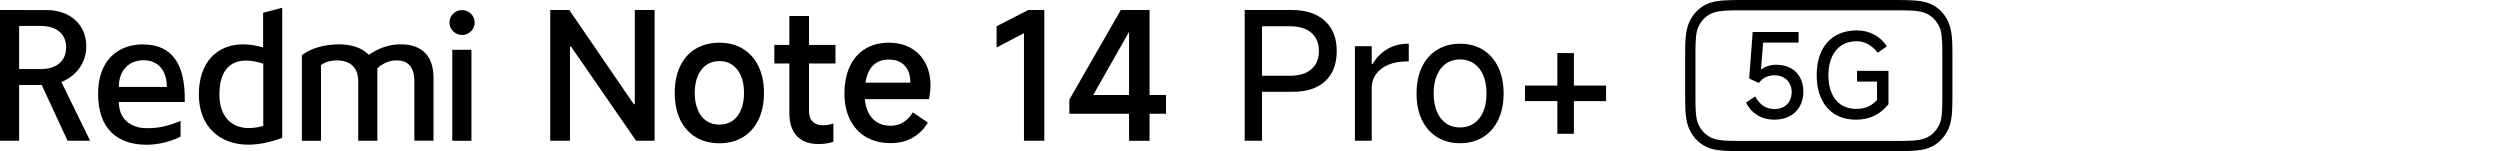 <?xml version="1.0" encoding="UTF-8"?><svg id="a" xmlns="http://www.w3.org/2000/svg" width="456" height="27.58" viewBox="0 0 456 27.58"><polygon points="115.79 19 115.6 19 103.84 1.83 100.36 1.83 100.36 25.67 103.97 25.67 103.97 8.5 104.16 8.5 116.02 25.67 119.4 25.67 119.4 1.83 115.79 1.83 115.79 19"/><path d="m135.51,8.9c-1.22-.74-2.65-1.11-4.29-1.11s-3.1.37-4.33,1.11c-1.24.74-2.18,1.8-2.84,3.19s-.98,3-.98,4.85.33,3.49.98,4.87c.65,1.37,1.6,2.44,2.84,3.19,1.23.75,2.68,1.13,4.33,1.13s3.06-.37,4.29-1.11c1.22-.74,2.17-1.8,2.84-3.19s1-3.01,1-4.88-.33-3.46-1-4.85-1.61-2.45-2.84-3.19h0Zm-.35,11.13c-.37.88-.89,1.55-1.56,2.01-.68.46-1.47.69-2.37.69s-1.72-.23-2.4-.69c-.68-.46-1.2-1.13-1.56-2.01-.37-.88-.55-1.91-.55-3.09s.18-2.21.55-3.08.89-1.54,1.56-2.01c.68-.47,1.48-.71,2.4-.71s1.69.24,2.37.71,1.2,1.14,1.56,2.01c.37.87.55,1.9.55,3.08s-.18,2.21-.55,3.09Z"/><path d="m147.56,2.92h-3.58v5.28h-2.74v3.38h2.74v9.05c0,1.83.46,3.22,1.37,4.19.91.97,2.23,1.45,3.95,1.45,1.03,0,1.93-.14,2.71-.42v-3.32c-.69.21-1.32.32-1.9.32-.82,0-1.44-.23-1.89-.68s-.66-1.1-.66-1.93v-8.67h4.83v-3.38h-4.83V2.92Z"/><path d="m166.12,8.74c-1.14-.63-2.48-.95-4.03-.95-1.63,0-3.06.38-4.29,1.13-1.22.75-2.16,1.82-2.8,3.21s-.97,3.02-.97,4.91.34,3.45,1.03,4.82c.69,1.36,1.66,2.41,2.92,3.14s2.74,1.1,4.46,1.1c1.59,0,2.95-.34,4.09-1.02s2.04-1.58,2.71-2.72l-2.74-1.87c-.49.82-1.09,1.43-1.77,1.84-.69.41-1.45.61-2.29.61-1.01,0-1.87-.24-2.58-.71s-1.25-1.14-1.61-2.01c-.26-.63-.43-1.34-.5-2.14h11.68c.19-.82.29-1.65.29-2.51,0-1.57-.32-2.94-.95-4.11s-1.52-2.07-2.66-2.71h.01Zm-8.26,6.33c.08-.52.2-1,.35-1.43.33-.93.83-1.63,1.48-2.09s1.46-.69,2.4-.69c.88,0,1.62.18,2.21.53.59.35,1.03.84,1.32,1.47.29.62.43,1.36.43,2.22h-8.19Z"/><polygon points="181.78 4.79 181.78 8.66 186.77 6.05 186.77 25.67 190.48 25.67 190.48 1.83 187.54 1.83 181.78 4.79"/><path d="m209.68,1.83h-5.25l-9.38,16.34v2.58h10.89v4.93h3.74v-4.93h3v-3.42h-3V1.83Zm-10.28,15.5l6.54-11.52v11.52h-6.54Z"/><path d="m235.57,1.83h-8.54v23.84h3.16v-8.93h5.64c2.53,0,4.5-.65,5.9-1.95s2.09-3.13,2.09-5.49-.73-4.2-2.18-5.51-3.47-1.97-6.07-1.97h0Zm3.61,10.81c-.92.78-2.23,1.18-3.93,1.18h-5.06V4.79h5.06c1.7,0,3.01.39,3.93,1.18.92.78,1.39,1.9,1.39,3.33s-.46,2.55-1.39,3.33h0Z"/><path d="m253.03,8.96c-1.1.66-1.99,1.56-2.67,2.72h-.16v-3.25h-3.06v17.24h3.06v-9.67c0-.9.26-1.72.77-2.45.52-.73,1.26-1.3,2.22-1.72s2.13-.63,3.48-.63h.29v-3.22h-.23c-1.37,0-2.61.33-3.7.98h0Z"/><path d="m270.51,9.09c-1.19-.74-2.59-1.11-4.2-1.11s-2.99.37-4.19,1.11-2.13,1.79-2.77,3.16c-.64,1.36-.97,2.97-.97,4.82s.32,3.42.97,4.78c.64,1.36,1.57,2.42,2.77,3.16,1.2.74,2.6,1.11,4.19,1.11s3.01-.37,4.2-1.11,2.12-1.79,2.77-3.16c.65-1.36.98-2.96.98-4.78s-.33-3.45-.98-4.82c-.66-1.36-1.58-2.42-2.77-3.16Zm.05,11.24c-.39.93-.95,1.65-1.68,2.16-.73.5-1.59.76-2.58.76s-1.84-.25-2.56-.76-1.27-1.22-1.66-2.16-.58-2.02-.58-3.27.19-2.37.58-3.3.94-1.65,1.66-2.16c.72-.5,1.57-.76,2.56-.76s1.85.25,2.58.76c.73.51,1.29,1.22,1.68,2.16s.58,2.04.58,3.3-.19,2.34-.58,3.27Z"/><polygon points="287.08 9.68 284.06 9.68 284.06 15.61 278.16 15.61 278.16 18.44 284.06 18.44 284.06 24.4 287.08 24.4 287.08 18.44 292.95 18.44 292.95 15.61 287.08 15.61 287.08 9.68"/><ellipse cx="84.28" cy="4.11" rx="2.3" ry="2.27"/><rect x="82.5" y="9.08" width="3.49" height="16.6"/><path d="m73.04,8.09c-2.04,0-4.02.69-5.76,1.91-1.25-1.28-3.16-1.91-5.47-1.91-2.47,0-5.1.66-6.75,1.98v15.61h3.49v-13.8c.72-.56,1.68-.86,2.9-.86,2.21,0,3.89,1.09,3.89,3.82v10.83h3.49v-13.24c.99-.86,2.17-1.42,3.46-1.42,2.04,0,3.29,1.09,3.29,3.82v10.83h3.49v-11.49c0-4.08-2.21-6.09-6.03-6.09h0Z"/><path d="m47.99,8.65c-1.28-.36-2.5-.56-3.62-.56-4.87,0-8.1,3.33-8.1,9.15s3.79,9.15,9.02,9.15c1.91,0,4.02-.43,6.19-1.25V1.41l-3.49.92v6.32Zm.03,14.32c-.95.26-1.84.39-2.63.39-3.36,0-5.37-2.31-5.37-6.12,0-4.15,1.78-6.19,4.87-6.19.92,0,1.98.2,3.13.56v11.36Z"/><path d="m26.15,8.09c-4.81,0-8.26,3.06-8.26,9.02,0,6.39,3.52,9.29,8.86,9.29,2.17,0,4.41-.59,6.19-1.48v-2.86c-2.4.95-3.89,1.32-6.16,1.32-2.86,0-5.1-1.61-5.1-4.77h12.02c.16-6.88-2.31-10.5-7.54-10.5v-.02s-.01,0,0,0Zm-4.48,7.77c0-3,1.84-4.87,4.48-4.87,2.9,0,4.28,2.07,4.28,4.87h-8.76Z"/><path d="m15.74,8.42c0-3.85-2.87-6.59-7.31-6.59H0v23.84h3.49v-10.17h4.12l4.71,10.17h4.12l-5.24-10.7c2.8-1.19,4.54-3.56,4.54-6.55Zm-8.36,4.18h-3.89v-7.87h3.89c2.96,0,4.68,1.45,4.68,3.92s-1.71,3.95-4.68,3.95Z"/><path d="m355.41,4.06c-.8-1.77-2.14-3.01-3.88-3.57C350.14.04,348.14,0,345.87,0h-28.22c-2.28,0-4.28.04-5.66.49-1.74.57-3.08,1.8-3.88,3.57-.68,1.51-.74,3.47-.74,5.88v7.69c0,2.41.05,4.37.74,5.88.8,1.77,2.14,3.01,3.88,3.57,1.39.45,3.38.49,5.65.49h28.22c2.27,0,4.26-.04,5.65-.49,1.74-.57,3.08-1.8,3.88-3.57.68-1.51.73-3.47.73-5.88v-7.69c0-2.41-.05-4.38-.73-5.88h.02Zm-1.13,13.94c0,2.09-.08,3.68-.49,4.59-.59,1.34-1.6,2.3-2.85,2.7-1.11.36-2.28.42-5.04.42h-28.27c-2.76,0-3.94-.06-5.04-.42-1.24-.4-2.25-1.36-2.85-2.7-.41-.92-.49-2.5-.49-4.59v-8.41c0-2.09.08-3.68.49-4.59.59-1.34,1.6-2.3,2.85-2.7,1.11-.36,2.28-.42,5.04-.42h28.27c2.76,0,3.94.06,5.04.42,1.24.4,2.25,1.36,2.85,2.7.41.92.49,2.5.49,4.59v8.41Z"/><path d="m326.61,12.42c-.74-.41-1.6-.61-2.58-.61-.57,0-1.11.08-1.62.25-.47.15-.87.38-1.21.66l.4-4.95h6.46v-1.93h-8.37l-.64,8.48,1.76.81c.35-.47.77-.82,1.25-1.05.48-.23,1-.35,1.57-.35.62,0,1.17.13,1.65.38s.85.61,1.12,1.08.4,1,.4,1.61-.13,1.15-.39,1.62c-.26.47-.63.84-1.1,1.09s-1.01.38-1.62.38c-.82,0-1.51-.2-2.08-.59-.57-.4-1.06-.97-1.48-1.72l-1.63,1.12c.41.92,1.06,1.67,1.96,2.25s1.97.87,3.23.87c1.05,0,1.96-.21,2.76-.64.79-.42,1.4-1.02,1.83-1.79.43-.77.65-1.66.65-2.68s-.2-1.83-.6-2.58c-.4-.74-.98-1.32-1.72-1.73v.02h0Z"/><path d="m338.68,14.88h3.69v3.35c-.49.55-1.05.96-1.66,1.23-.61.27-1.33.4-2.15.4-1.03,0-1.93-.24-2.69-.72s-1.35-1.18-1.76-2.11-.61-2.04-.61-3.34.21-2.37.64-3.31c.42-.93,1.02-1.64,1.8-2.13s1.7-.73,2.76-.73c.72,0,1.42.19,2.09.58.67.39,1.24.89,1.71,1.52l1.67-1.17c-.58-.89-1.34-1.6-2.29-2.12s-2.01-.78-3.18-.78c-1.5,0-2.8.32-3.9.96s-1.95,1.58-2.54,2.8-.89,2.68-.89,4.38.29,3.16.88,4.38,1.42,2.16,2.49,2.8c1.07.64,2.35.96,3.84.96,1.22,0,2.31-.24,3.29-.71.97-.47,1.84-1.18,2.59-2.11v-6.08h-5.74v1.95s-.04,0-.04,0Z"/></svg>